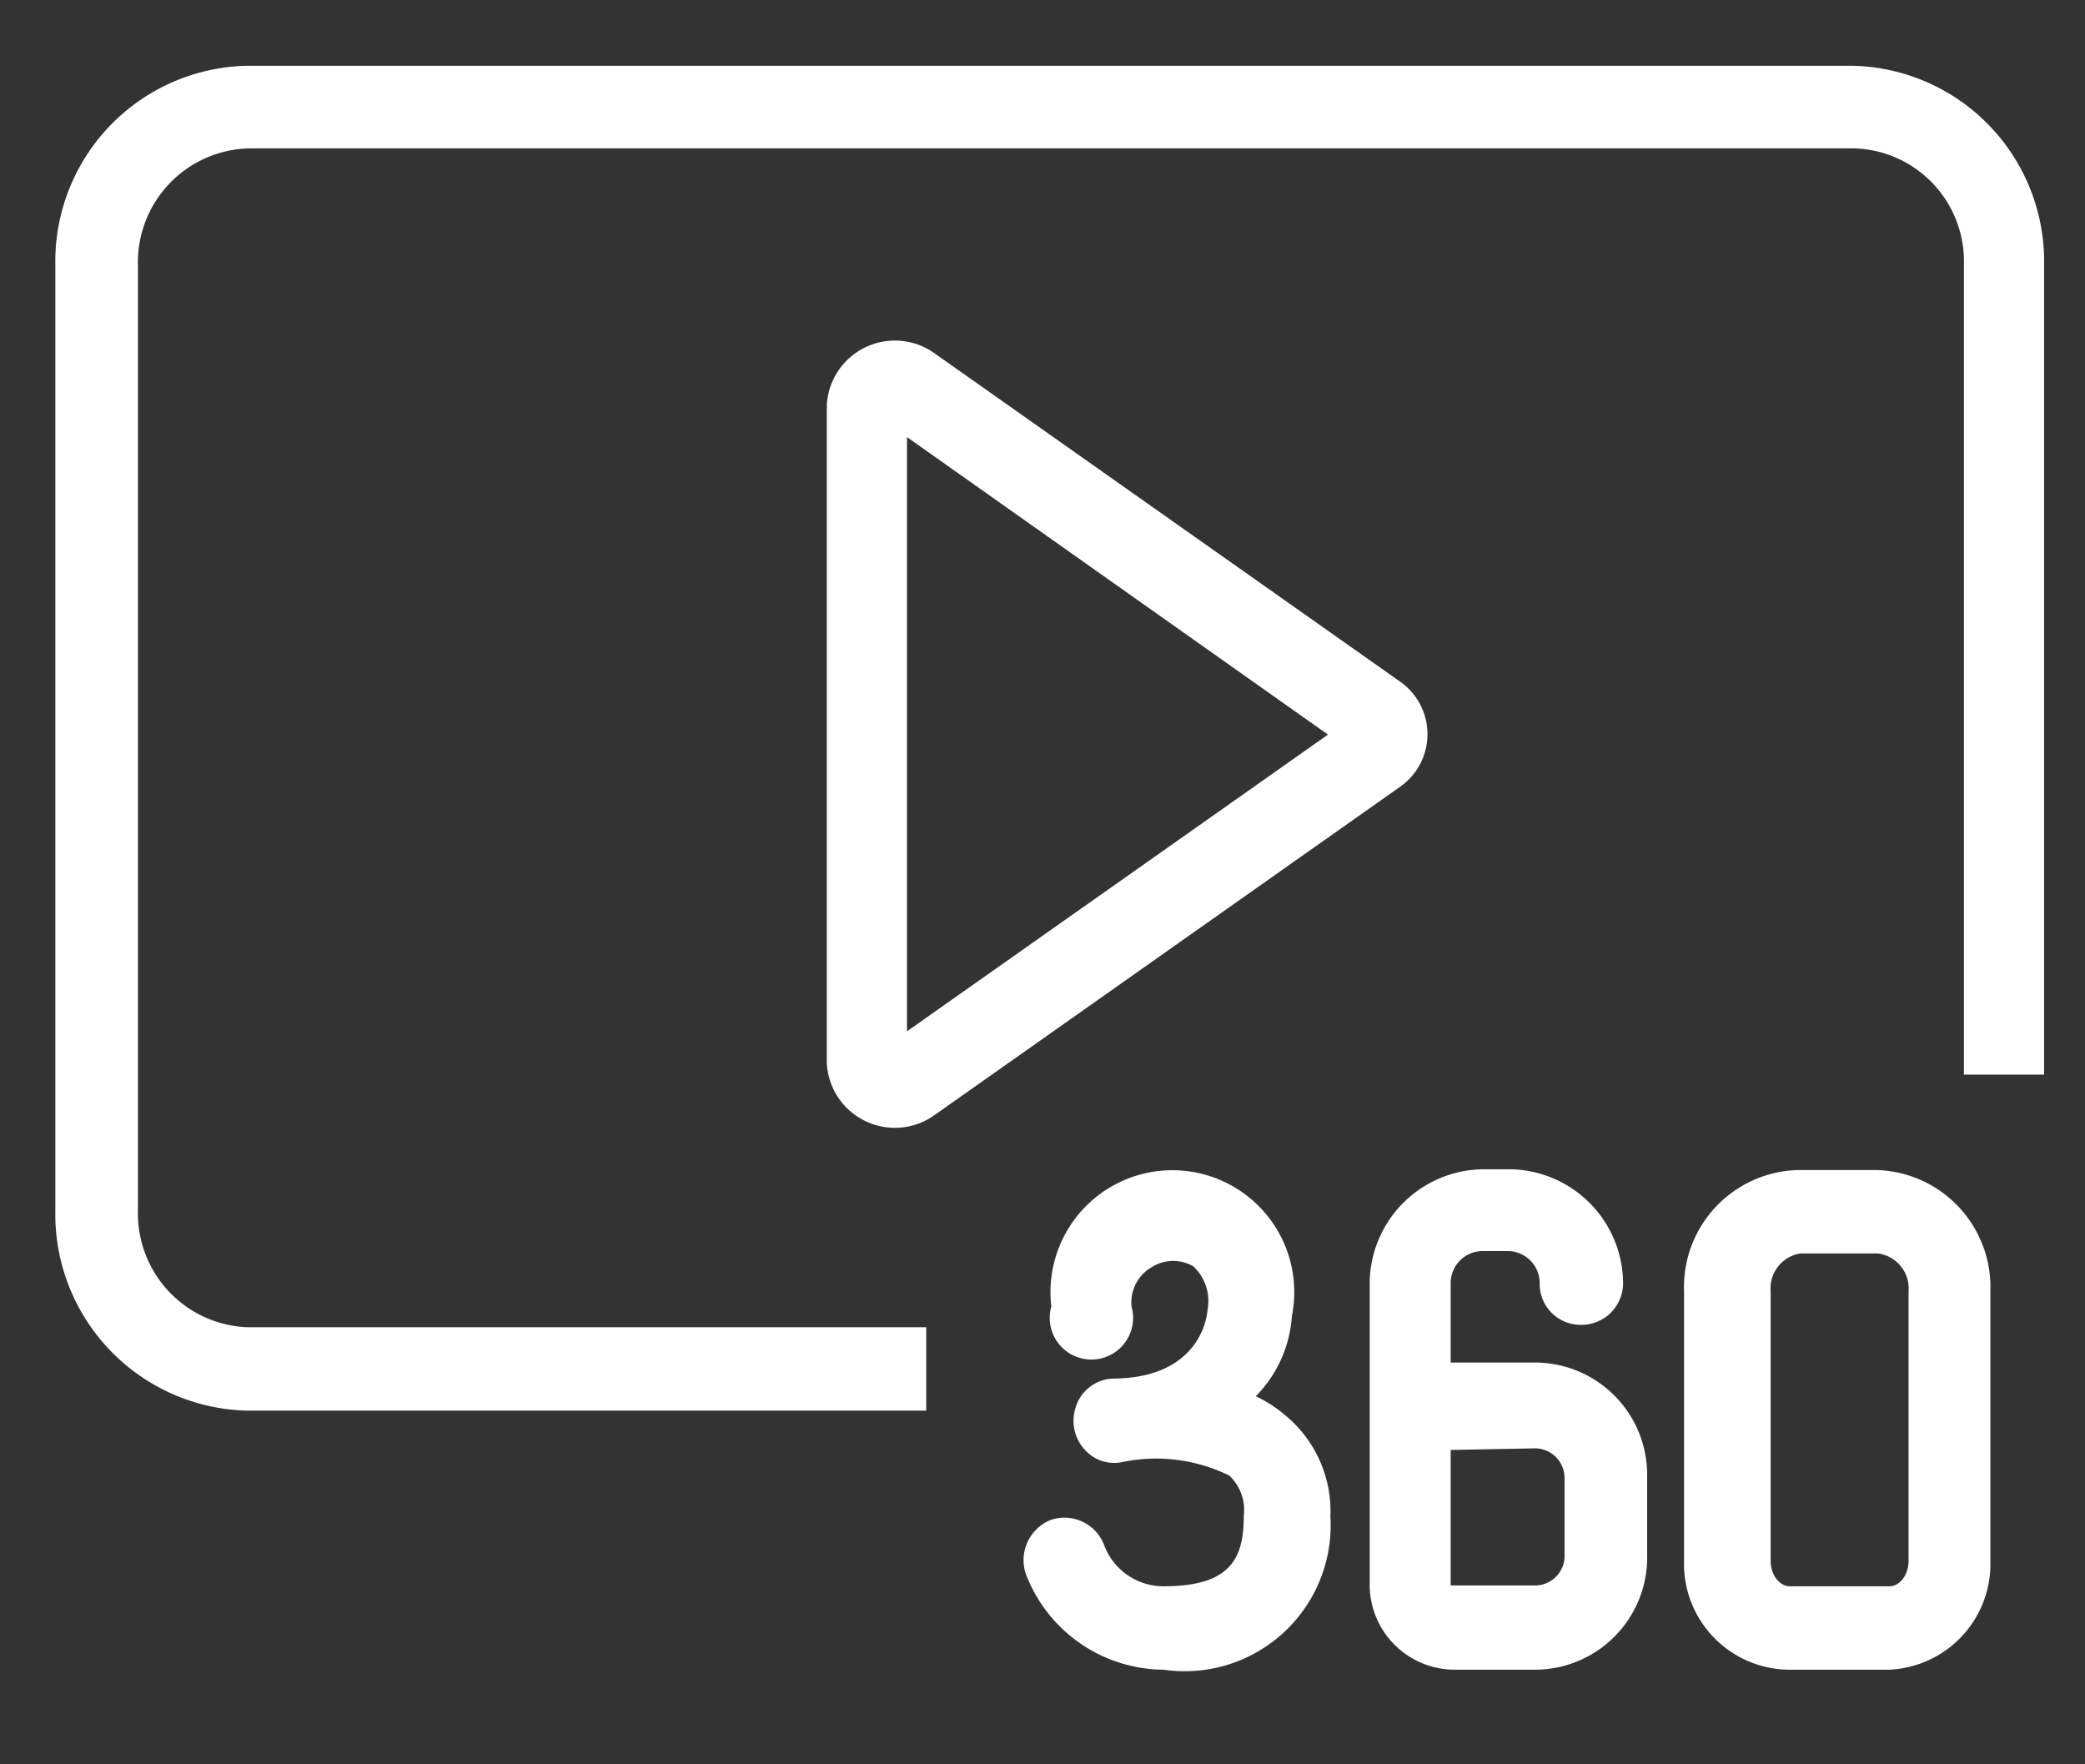 <svg id="Livello_1" data-name="Livello 1" xmlns="http://www.w3.org/2000/svg" viewBox="0 0 26 22"><rect x="0" y="0" width="26" height="22" fill="#333333" stroke="none"/><defs><style>.cls-1{fill:#fff;}</style></defs><title>360</title><path class="cls-1" d="M14.51,20.82a1.85,1.85,0,0,1-1.72-1.2.54.54,0,0,1,.32-.67.53.53,0,0,1,.66.32.79.79,0,0,0,.74.51c.84,0,1-.35,1-.88a.59.59,0,0,0-.18-.5A2.07,2.07,0,0,0,14,18.23a.49.49,0,0,1-.47-.15.53.53,0,0,1-.13-.48.51.51,0,0,1,.47-.41c.9,0,1.16-.53,1.19-.87a.59.59,0,0,0-.18-.53.5.5,0,0,0-.5,0,.51.51,0,0,0-.27.5.52.52,0,1,1-1,0,1.52,1.52,0,1,1,3,.12,1.57,1.57,0,0,1-.45,1,1.67,1.67,0,0,1,.37.24,1.55,1.55,0,0,1,.56,1.26A1.82,1.82,0,0,1,14.51,20.82Z"/><path class="cls-1" d="M19.14,20.82h-1a1.06,1.06,0,0,1-1.06-1.05V16a1.43,1.43,0,0,1,1.43-1.42h.33A1.43,1.43,0,0,1,20.24,16a.52.52,0,0,1-.52.52A.51.51,0,0,1,19.2,16a.4.4,0,0,0-.39-.4h-.33a.4.4,0,0,0-.39.39v1h1.05a1.4,1.4,0,0,1,1.4,1.4v1A1.4,1.4,0,0,1,19.14,20.82Zm-1.05-2.74v1.69h1.05a.37.37,0,0,0,.37-.35v-1a.37.37,0,0,0-.37-.36Z"/><path class="cls-1" d="M23.56,20.82H22.32A1.32,1.32,0,0,1,21,19.46V16.1a1.46,1.46,0,0,1,1.41-1.51h1a1.46,1.46,0,0,1,1.41,1.51v3.36A1.32,1.32,0,0,1,23.56,20.82Zm-1.11-5.19a.44.44,0,0,0-.37.47v3.36c0,.18.11.32.24.32h1.24c.13,0,.24-.14.24-.32V16.1a.44.44,0,0,0-.38-.47Z"/><path class="cls-1" d="M11.55,17.59H3.09A2.45,2.45,0,0,1,.69,15.1V3.3A2.44,2.44,0,0,1,3.09.82h20a2.44,2.44,0,0,1,2.4,2.48V13.4h-1V3.3a1.41,1.41,0,0,0-1.36-1.45h-20A1.42,1.42,0,0,0,1.72,3.3V15.1a1.42,1.42,0,0,0,1.37,1.45h8.46Z"/><path class="cls-1" d="M10.31,13.25V5.06a.85.85,0,0,1,1.35-.65l5.8,4.09a.8.8,0,0,1,0,1.31l-5.8,4.09A.85.85,0,0,1,10.31,13.25Zm1-7.8v7.41l5.25-3.7Z"/></svg>